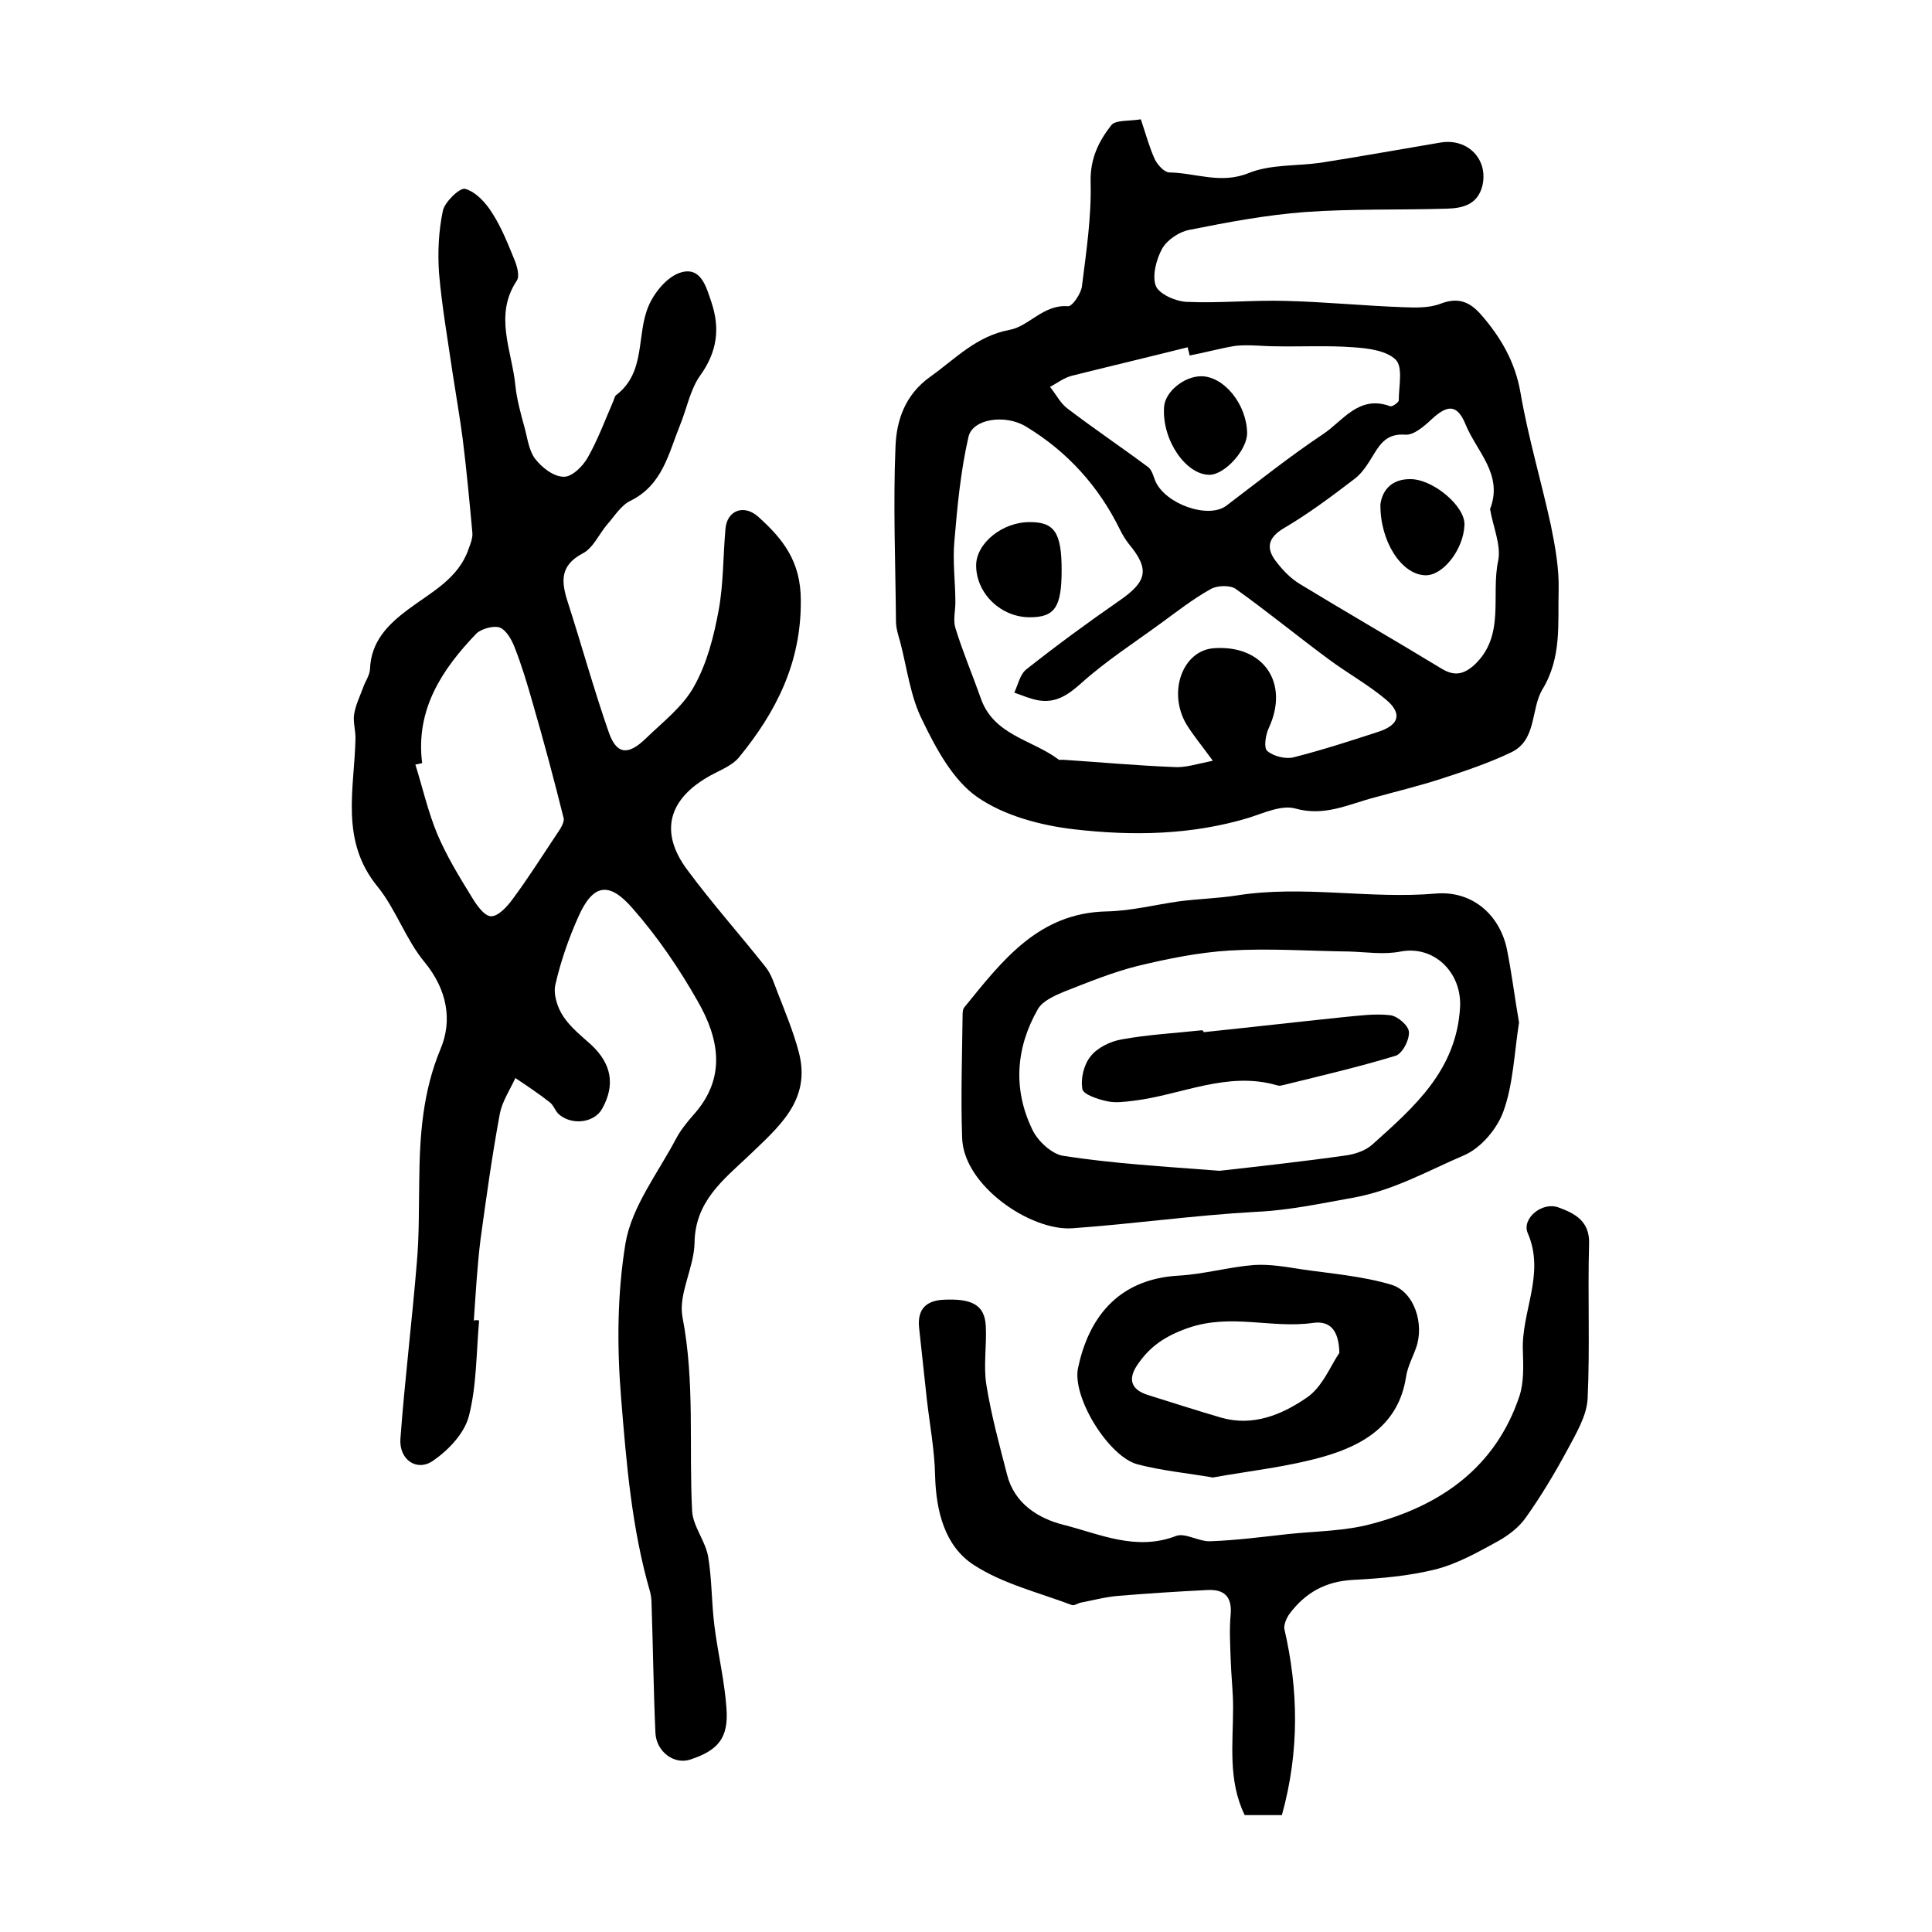 <?xml version="1.0" encoding="utf-8"?>
<!-- Generator: Adobe Illustrator 22.0.0, SVG Export Plug-In . SVG Version: 6.00 Build 0)  -->
<svg version="1.1" id="图层_1" xmlns="http://www.w3.org/2000/svg" xmlns:xlink="http://www.w3.org/1999/xlink" x="0px" y="0px"
	 viewBox="0 0 400 400" style="enable-background:new 0 0 400 400;" xml:space="preserve">
<style type="text/css">
	.st0{fill:#FFFFFF;}
</style>
<g>
	
	<path d="M99.2,273.4c-0.6,6.6-0.5,13.4-2.1,19.7c-0.9,3.6-4.2,7.1-7.4,9.3c-3.4,2.4-7.1-0.2-6.8-4.5c0.9-12.2,2.4-24.3,3.4-36.5
		c0.5-5.6,0.4-11.3,0.5-17c0.1-9.3,0.7-18.3,4.4-27.2c2.5-5.9,1.4-12.3-3.3-18c-3.9-4.7-5.9-10.9-9.7-15.6
		c-7.9-9.6-4.8-20.3-4.6-30.8c0-1.6-0.5-3.3-0.3-4.8c0.3-2,1.2-3.8,1.9-5.7c0.4-1.2,1.3-2.4,1.4-3.7c0.2-5.8,3.7-9.3,8-12.5
		c4.7-3.5,10.3-6.3,12.4-12.4c0.4-1.1,0.9-2.3,0.8-3.4c-0.6-6.5-1.2-13-2-19.4c-0.6-4.6-1.4-9.1-2.1-13.7c-1-6.9-2.2-13.7-2.8-20.6
		c-0.3-4.3-0.1-8.8,0.8-13c0.4-1.8,3.5-4.8,4.6-4.5c2.2,0.6,4.3,2.9,5.6,5c2,3.1,3.3,6.5,4.7,9.9c0.5,1.3,1,3.2,0.4,4.1
		c-4.8,7.2-1,14.5-0.3,21.7c0.3,2.9,1.1,5.8,1.9,8.7c0.6,2.2,0.9,4.8,2.2,6.5c1.4,1.8,3.8,3.7,5.9,3.7c1.7,0.1,4-2.2,5-4
		c2.1-3.7,3.6-7.8,5.3-11.7c0.2-0.5,0.3-1.1,0.7-1.3c6.1-4.8,4-12.4,6.6-18.4c1.2-2.8,3.9-6.1,6.7-6.9c4.1-1.2,5.2,2.9,6.3,6.2
		c1.8,5.4,1.2,10.2-2.3,15.1c-2.1,2.9-2.8,6.9-4.2,10.3c-2.4,5.9-3.6,12.4-10.3,15.7c-1.9,0.9-3.3,3.2-4.8,4.9c-1.7,2-2.9,4.9-5.1,6
		c-4.7,2.5-4.4,5.8-3.1,9.9c2.9,9,5.4,18.1,8.5,27c1.6,4.7,4,5,7.7,1.4c3.5-3.4,7.7-6.6,10-10.8c2.7-4.8,4.1-10.4,5.1-15.8
		c1-5.5,0.9-11.2,1.4-16.8c0.3-3.8,3.8-5.2,6.8-2.5c5.1,4.6,8.8,9.2,8.8,17.3c0.1,12.9-5.1,23.1-12.8,32.5c-1.4,1.7-3.8,2.6-5.8,3.7
		c-8.8,4.8-10.8,11.7-4.9,19.6c5.1,6.9,10.9,13.4,16.2,20.1c1.2,1.5,1.8,3.5,2.5,5.3c1.6,4.1,3.3,8.2,4.4,12.4
		c2.6,10-4.3,15.5-10.5,21.5c-5.2,4.9-11,9.4-11.1,17.9c-0.1,5.2-3.4,10.6-2.5,15.4c2.6,13.4,1.3,26.8,2,40.2
		c0.2,3.1,2.7,6.1,3.3,9.3c0.8,4.7,0.7,9.5,1.3,14.3c0.7,5.7,2.1,11.4,2.5,17.1c0.5,6.2-1.7,8.8-7.5,10.7c-3.3,1.1-7-1.6-7.2-5.5
		c-0.4-8.9-0.5-17.8-0.8-26.7c0-0.8-0.1-1.7-0.3-2.5c-3.8-13.1-4.9-26.5-6-40.1c-0.9-10.9-0.8-21.7,0.9-32.1
		c1.3-7.6,6.7-14.5,10.5-21.7c0.9-1.7,2.2-3.3,3.5-4.8c7-7.7,5.4-15.9,0.9-23.7c-3.8-6.7-8.3-13.3-13.4-19.1c-5-5.8-8.3-5-11.3,1.8
		c-2,4.5-3.6,9.1-4.7,13.9c-0.5,2,0.4,4.8,1.6,6.6c1.5,2.3,3.8,4.1,5.9,6c4.1,3.9,4.9,8.2,2.2,13.1c-1.6,3-6.4,3.6-9.1,1.1
		c-0.7-0.7-1-1.8-1.8-2.4c-2.3-1.8-4.7-3.4-7.1-5c-1.1,2.4-2.7,4.8-3.2,7.3c-1.6,8.6-2.8,17.3-4,26c-0.7,5.6-1,11.2-1.4,16.9
		C98.5,273.3,98.8,273.3,99.2,273.4z M87.4,158c-0.5,0.1-0.9,0.2-1.4,0.3c1.5,4.8,2.6,9.7,4.5,14.3c1.9,4.5,4.5,8.8,7.1,13
		c1,1.7,2.6,4,4,4.1c1.5,0.1,3.4-2,4.5-3.5c3.2-4.3,6.1-8.9,9.1-13.4c0.7-1,1.7-2.5,1.5-3.4c-2-8-4.1-15.9-6.4-23.8
		c-1.1-3.9-2.3-7.9-3.8-11.7c-0.6-1.5-1.7-3.5-3.1-4c-1.3-0.4-3.8,0.3-4.8,1.3C91.5,138.6,86,146.9,87.4,158z"/>
	<path d="M236.2,24.7c1.1,3.3,1.8,5.9,2.9,8.3c0.6,1.2,2,2.7,3,2.7c5.5,0.1,10.7,2.5,16.5,0.1c4.5-1.8,9.9-1.4,14.8-2.1
		c8.3-1.3,16.6-2.8,24.9-4.2c5.7-0.9,9.9,3.6,8.6,9c-1,3.9-4.1,4.6-7.3,4.7c-9.8,0.3-19.7,0-29.4,0.7c-8,0.6-16,2.1-24,3.7
		c-2.1,0.4-4.6,2.1-5.6,3.9c-1.2,2.2-2.1,5.6-1.3,7.7c0.7,1.7,4.1,3.2,6.4,3.3c6.8,0.3,13.7-0.4,20.5-0.2c8.1,0.2,16.1,1,24.2,1.3
		c2.6,0.1,5.4,0.2,7.8-0.7c3.6-1.4,6-0.5,8.4,2.2c4.1,4.7,7.1,9.8,8.2,16.2c1.6,9.3,4.3,18.3,6.3,27.5c0.9,4.4,1.7,8.9,1.6,13.3
		c-0.2,7,0.7,14-3.4,20.7c-2.4,4.1-1.1,10.5-6.5,13c-4.6,2.2-9.4,3.8-14.3,5.4c-4.6,1.5-9.2,2.6-13.9,3.9c-5.4,1.4-10.3,4-16.4,2.3
		c-2.8-0.8-6.5,0.9-9.6,1.9c-11.9,3.6-24.1,3.8-36.2,2.4c-6.9-0.8-14.5-2.8-20.1-6.7c-5-3.5-8.5-10-11.3-15.8
		c-2.5-4.9-3.2-10.8-4.6-16.2c-0.4-1.4-0.9-2.9-0.9-4.4c-0.1-12-0.6-24.1-0.1-36.1c0.2-5.5,2-10.8,7.2-14.5
		c5.2-3.7,9.5-8.4,16.4-9.7c4-0.7,7-5.3,12.1-4.9c0.9,0.1,2.7-2.6,2.9-4.1c0.9-7.2,2-14.5,1.8-21.7c-0.1-4.8,1.7-8.4,4.3-11.7
		C231,24.8,233.9,25.1,236.2,24.7z M251.1,157.5c-2.4-3.3-4.1-5.3-5.5-7.6c-3.9-6.7-0.7-15.3,5.8-15.7c10.2-0.7,15.6,7.2,11.3,16.5
		c-0.7,1.5-1.1,4.2-0.3,4.8c1.3,1.1,3.8,1.7,5.4,1.3c5.9-1.5,11.8-3.4,17.6-5.3c4.3-1.4,5-3.8,1.5-6.7c-3.7-3.1-7.9-5.4-11.8-8.3
		c-6.5-4.8-12.7-9.9-19.3-14.6c-1.2-0.8-3.9-0.7-5.2,0.1c-3.6,2-6.9,4.6-10.2,7c-5.6,4.1-11.5,7.9-16.6,12.5
		c-2.7,2.4-5.2,4.1-8.8,3.5c-1.7-0.3-3.3-1-5-1.6c0.8-1.7,1.2-3.9,2.6-4.9c6.2-4.9,12.6-9.6,19.1-14.1c5.8-4,6.4-6.5,2-11.8
		c-0.7-0.9-1.3-1.9-1.8-2.9c-4.4-9-10.9-16.2-19.5-21.4c-4.3-2.6-11.1-1.6-11.9,2.2c-1.6,7-2.3,14.3-2.9,21.5
		c-0.4,4.2,0.2,8.5,0.2,12.7c0,1.8-0.5,3.7,0,5.3c1.5,4.9,3.5,9.6,5.2,14.4c2.6,7.8,10.6,8.7,16.1,12.8c0.2,0.2,0.6,0.1,1,0.1
		c7.6,0.5,15.2,1.2,22.8,1.5C245.3,159,247.7,158.2,251.1,157.5z M308.5,105.4c2.8-7.2-2.8-11.9-5.1-17.6c-1.7-4.1-3.7-4.1-7.1-0.9
		c-1.5,1.4-3.6,3.2-5.3,3.1c-3.6-0.3-5.1,1.6-6.6,4.1c-1.1,1.8-2.3,3.8-3.9,5c-4.7,3.6-9.5,7.2-14.6,10.2c-3.6,2.1-3.8,4.4-1.5,7.2
		c1.3,1.7,2.9,3.3,4.7,4.4c9.7,5.9,19.6,11.6,29.3,17.5c2.6,1.6,4.5,1.3,6.7-0.6c6.7-6.1,3.5-14.5,5.1-21.8
		C310.8,112.8,309.1,109,308.5,105.4z M246.3,73.6c-0.1-0.6-0.3-1.1-0.4-1.7c-8,2-16,3.9-24,5.9c-1.6,0.4-3,1.5-4.5,2.3
		c1.2,1.5,2.1,3.3,3.5,4.4c5.5,4.2,11.3,8.1,16.8,12.2c0.8,0.6,1.1,1.9,1.5,2.9c2.1,4.8,11,7.9,14.7,5.1c6.6-5,13.1-10.2,20-14.8
		c4.1-2.7,7.4-8.2,13.9-5.8c0.4,0.2,1.8-0.8,1.8-1.2c0-2.9,0.9-6.8-0.6-8.4c-1.9-1.9-5.7-2.4-8.8-2.6c-5.3-0.4-10.6-0.1-16-0.2
		c-2.8,0-5.6-0.4-8.4-0.1C252.7,72.1,249.5,73,246.3,73.6z"/>
	<path d="M265.4,375.8c-2.7,0-5.1,0-7.7,0c-3.5-7.2-2.4-14.8-2.4-22.3c0-3.3-0.4-6.6-0.5-9.9c-0.1-3.1-0.3-6.3,0-9.4
		c0.3-3.8-1.5-5.2-4.9-5c-6.1,0.3-12.2,0.7-18.3,1.2c-2.6,0.2-5.2,0.9-7.8,1.4c-0.6,0.1-1.4,0.7-1.9,0.5c-6.9-2.6-14.3-4.4-20.3-8.3
		c-6-3.9-7.8-11.1-8-18.5c-0.1-5.2-1.1-10.5-1.7-15.7c-0.5-4.9-1.1-9.9-1.6-14.8c-0.4-3.6,1.1-5.7,5-5.9c6-0.3,8.6,1.1,8.8,5.5
		c0.2,4-0.5,8.1,0.1,12c1,6.3,2.7,12.5,4.3,18.7c1.5,6,6.5,9.1,11.7,10.4c7.5,1.9,15,5.5,23.3,2.3c1.9-0.7,4.7,1.2,7.1,1.1
		c5.4-0.2,10.8-0.9,16.2-1.5c5.8-0.6,11.7-0.6,17.2-2.1c14.4-3.8,25.7-11.8,30.6-26.5c0.9-2.8,0.8-6.1,0.7-9.2
		c-0.4-8.2,4.7-16,1-24.5c-1.3-3,3-6.6,6.4-5.3c3.3,1.2,6.5,2.8,6.3,7.6c-0.3,10.7,0.2,21.3-0.3,32c-0.2,3.6-2.4,7.2-4.2,10.6
		c-2.6,4.8-5.4,9.5-8.6,14c-1.4,2-3.5,3.6-5.6,4.8c-4.2,2.3-8.4,4.7-13,5.9c-5.6,1.4-11.4,1.9-17.2,2.2c-5.6,0.3-9.8,2.6-13.1,7
		c-0.6,0.8-1.2,2.2-1.1,3.1C268.8,349.7,269.1,362.5,265.4,375.8z"/>
	<path d="M314.5,211.7c-1,6.4-1.2,12.7-3.2,18.3c-1.3,3.7-4.7,7.7-8.2,9.2c-7.5,3.2-14.6,7.3-23.1,8.8c-6.7,1.2-13.2,2.6-20,2.9
		c-12.7,0.7-25.3,2.5-38,3.4c-8.6,0.6-22.5-8.8-22.8-18.7c-0.3-8.5,0-17.1,0.1-25.7c0-0.5,0.1-1.1,0.4-1.4
		c7.8-9.6,15.3-19.5,29.4-19.8c5.1-0.1,10.1-1.4,15.1-2.1c3.9-0.5,7.9-0.6,11.8-1.2c13.8-2.2,27.5,0.8,41.3-0.4
		c7.2-0.6,12.9,4,14.6,11.1C313,201.4,313.6,206.6,314.5,211.7z M252.5,242.4c8-0.9,17.1-1.9,26.3-3.2c1.9-0.3,4-1,5.4-2.3
		c8.7-7.8,17.4-15.4,18.1-28.5c0.3-7.1-5.4-12.7-12.3-11.4c-3.5,0.7-7.2,0.1-10.7,0c-8.3-0.1-16.5-0.7-24.8-0.2
		c-6.4,0.4-12.8,1.7-19,3.2c-5.2,1.3-10.3,3.4-15.4,5.4c-1.9,0.8-4.3,1.9-5.2,3.5c-4.6,8-5.2,16.6-1.2,24.9c1.1,2.4,4,5.1,6.4,5.5
		C230.4,240.9,240.8,241.5,252.5,242.4z"/>
	<path d="M251.1,305.9c-5.2-0.9-10.5-1.4-15.5-2.7c-6-1.5-13.7-13.9-12.4-20c2.1-9.9,7.9-18.4,20.9-19.1c5.2-0.3,10.4-1.8,15.6-2.2
		c3.2-0.2,6.6,0.4,9.8,0.9c6.2,0.9,12.6,1.4,18.6,3.2c4.8,1.5,6.8,8.2,5.1,13c-0.7,2-1.8,4-2.1,6.1c-1.5,9.7-8.6,14-16.8,16.4
		C266.7,303.7,258.9,304.5,251.1,305.9z M277.3,280.1c-0.1-4.9-2.1-6.7-5.5-6.2c-8.5,1.2-16.9-2-25.7,1c-4.9,1.7-8.1,3.9-10.7,7.8
		c-1.9,2.9-1.2,5,2.2,6.1c5.1,1.6,10.1,3.2,15.2,4.7c6.6,1.9,12.6-0.6,17.7-4.1C273.8,287.2,275.5,282.7,277.3,280.1z"/>
	
	
	
	
	
	
	<path d="M219.8,118c0,7.7-1.4,9.8-6.6,9.8c-5.9,0-11-4.8-11.1-10.6c-0.1-4.7,5.5-9.2,11.2-9.1C218.3,108.1,219.8,110.3,219.8,118z"
		/>
	<path d="M285.8,104.4c0.4-2.9,2.3-5.2,6.1-5.2c4.7-0.1,11.5,5.6,11.3,9.5c-0.2,5.1-4.5,10.6-8.2,10.4
		C290.1,118.9,285.7,112,285.8,104.4z"/>
	<path d="M248.7,77.9c4.7,0,9.4,5.8,9.5,11.7c0.1,3.4-4.5,8.6-7.7,8.7c-4.9,0.1-9.9-7.1-9.5-13.9C241.1,81.2,245.1,77.9,248.7,77.9z
		"/>
	<path d="M249.2,213.7c9.6-1,19.2-2.1,28.8-3.1c3.3-0.3,6.7-0.8,9.9-0.4c1.5,0.2,3.8,2.2,3.8,3.5c0.1,1.7-1.4,4.5-2.8,4.9
		c-7.6,2.3-15.3,4.1-23,6c-0.5,0.1-1,0.3-1.5,0.1c-10.3-3-19.8,2-29.7,3.2c-1.8,0.2-3.7,0.5-5.5,0.1c-1.9-0.4-4.9-1.4-5.1-2.5
		c-0.4-2.2,0.3-5.1,1.7-6.8c1.4-1.8,4.1-3.1,6.4-3.5c5.5-1,11.1-1.3,16.7-1.9C249.2,213.5,249.2,213.6,249.2,213.7z"/>
</g>
</svg>
